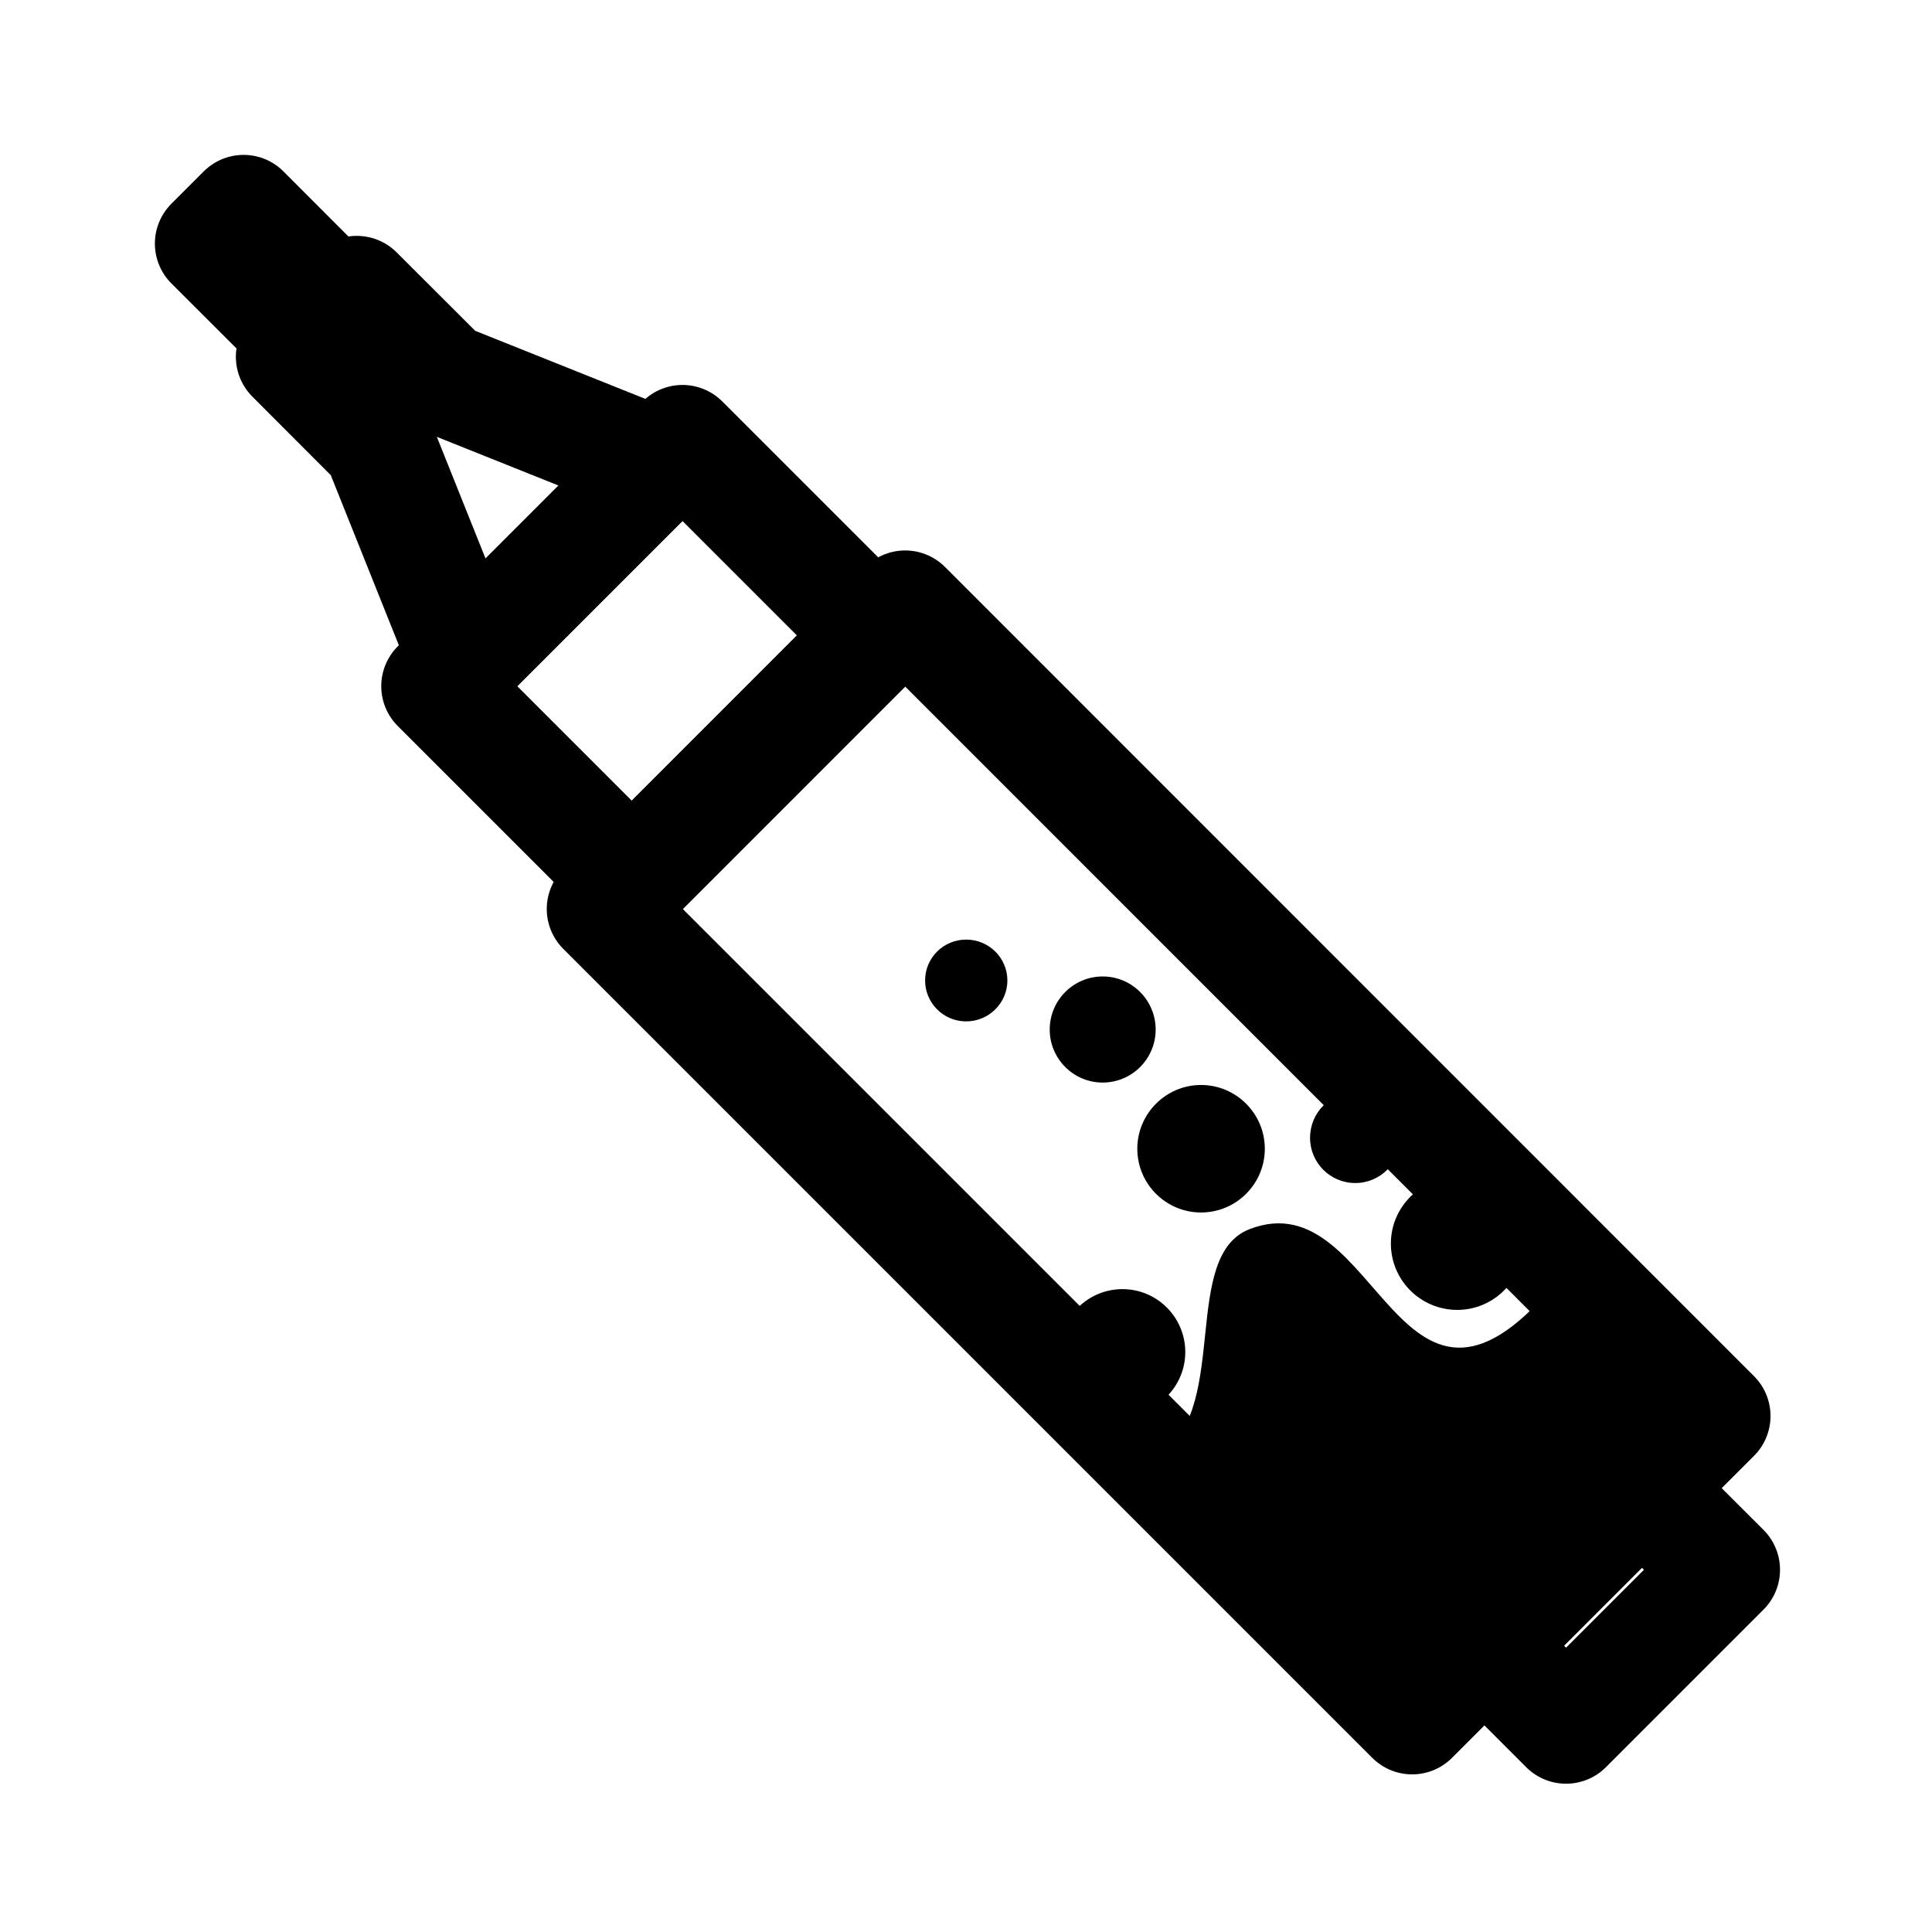 <svg width="12" height="12" viewBox="0 0 12 12" fill="none" xmlns="http://www.w3.org/2000/svg">
<path fill-rule="evenodd" clip-rule="evenodd" d="M9.727 10.729L9.084 10.086L10.062 9.107L10.706 9.75L9.727 10.729Z" stroke="black" stroke-width="0.7" stroke-miterlimit="1" stroke-linecap="round" stroke-linejoin="round"/>
<path fill-rule="evenodd" clip-rule="evenodd" d="M1.916 2.116L1.312 1.513L1.513 1.312L2.116 1.916L1.916 2.116Z" stroke="black" stroke-width="0.7" stroke-miterlimit="1" stroke-linecap="round" stroke-linejoin="round"/>
<path fill-rule="evenodd" clip-rule="evenodd" d="M2.755 2.353L2.216 1.815L1.815 2.216L2.353 2.755L2.888 4.092L4.092 2.888L2.755 2.353Z" stroke="black" stroke-width="0.7" stroke-miterlimit="1" stroke-linecap="round" stroke-linejoin="round"/>
<path fill-rule="evenodd" clip-rule="evenodd" d="M2.718 4.262L3.924 5.468L5.445 3.947L4.239 2.741L2.718 4.262Z" stroke="black" stroke-width="0.7" stroke-miterlimit="1" stroke-linecap="round" stroke-linejoin="round"/>
<path fill-rule="evenodd" clip-rule="evenodd" d="M7.227 9.016C7.224 9.018 8.775 10.614 8.775 10.614L10.564 8.842L9.703 7.919C8.684 9.199 8.572 7.318 7.76 7.635C7.338 7.8 7.631 8.722 7.227 9.016ZM9.051 7.313C9.172 7.313 9.217 7.448 9.292 7.531C9.359 7.604 9.462 7.618 9.462 7.724C9.462 7.952 9.278 8.136 9.051 8.136C8.824 8.136 8.639 7.952 8.639 7.724C8.639 7.497 8.824 7.313 9.051 7.313ZM6.972 8.007C7.187 8.007 7.362 8.182 7.362 8.398C7.362 8.613 7.187 8.788 6.972 8.788C6.866 8.788 6.848 8.686 6.778 8.617C6.705 8.546 6.581 8.507 6.581 8.398C6.581 8.182 6.756 8.007 6.972 8.007ZM8.418 6.785C8.573 6.785 8.699 6.911 8.699 7.067C8.699 7.222 8.573 7.348 8.418 7.348C8.262 7.348 8.137 7.222 8.137 7.067C8.137 6.911 8.262 6.785 8.418 6.785ZM7.46 6.739C7.678 6.739 7.856 6.917 7.856 7.135C7.856 7.354 7.678 7.531 7.46 7.531C7.242 7.531 7.064 7.354 7.064 7.135C7.064 6.917 7.242 6.739 7.46 6.739ZM6.849 6.065C7.031 6.065 7.178 6.213 7.178 6.395C7.178 6.576 7.031 6.724 6.849 6.724C6.667 6.724 6.52 6.576 6.52 6.395C6.52 6.213 6.667 6.065 6.849 6.065ZM6.001 5.836C6.142 5.836 6.257 5.949 6.257 6.09C6.257 6.23 6.142 6.344 6.001 6.344C5.86 6.344 5.746 6.23 5.746 6.09C5.746 5.949 5.86 5.836 6.001 5.836Z" fill="black"/>
<path fill-rule="evenodd" clip-rule="evenodd" d="M8.771 10.671L3.746 5.646L5.622 3.769L10.647 8.795L8.771 10.671Z" stroke="black" stroke-width="0.7" stroke-miterlimit="1" stroke-linecap="round" stroke-linejoin="round"/>
</svg>
